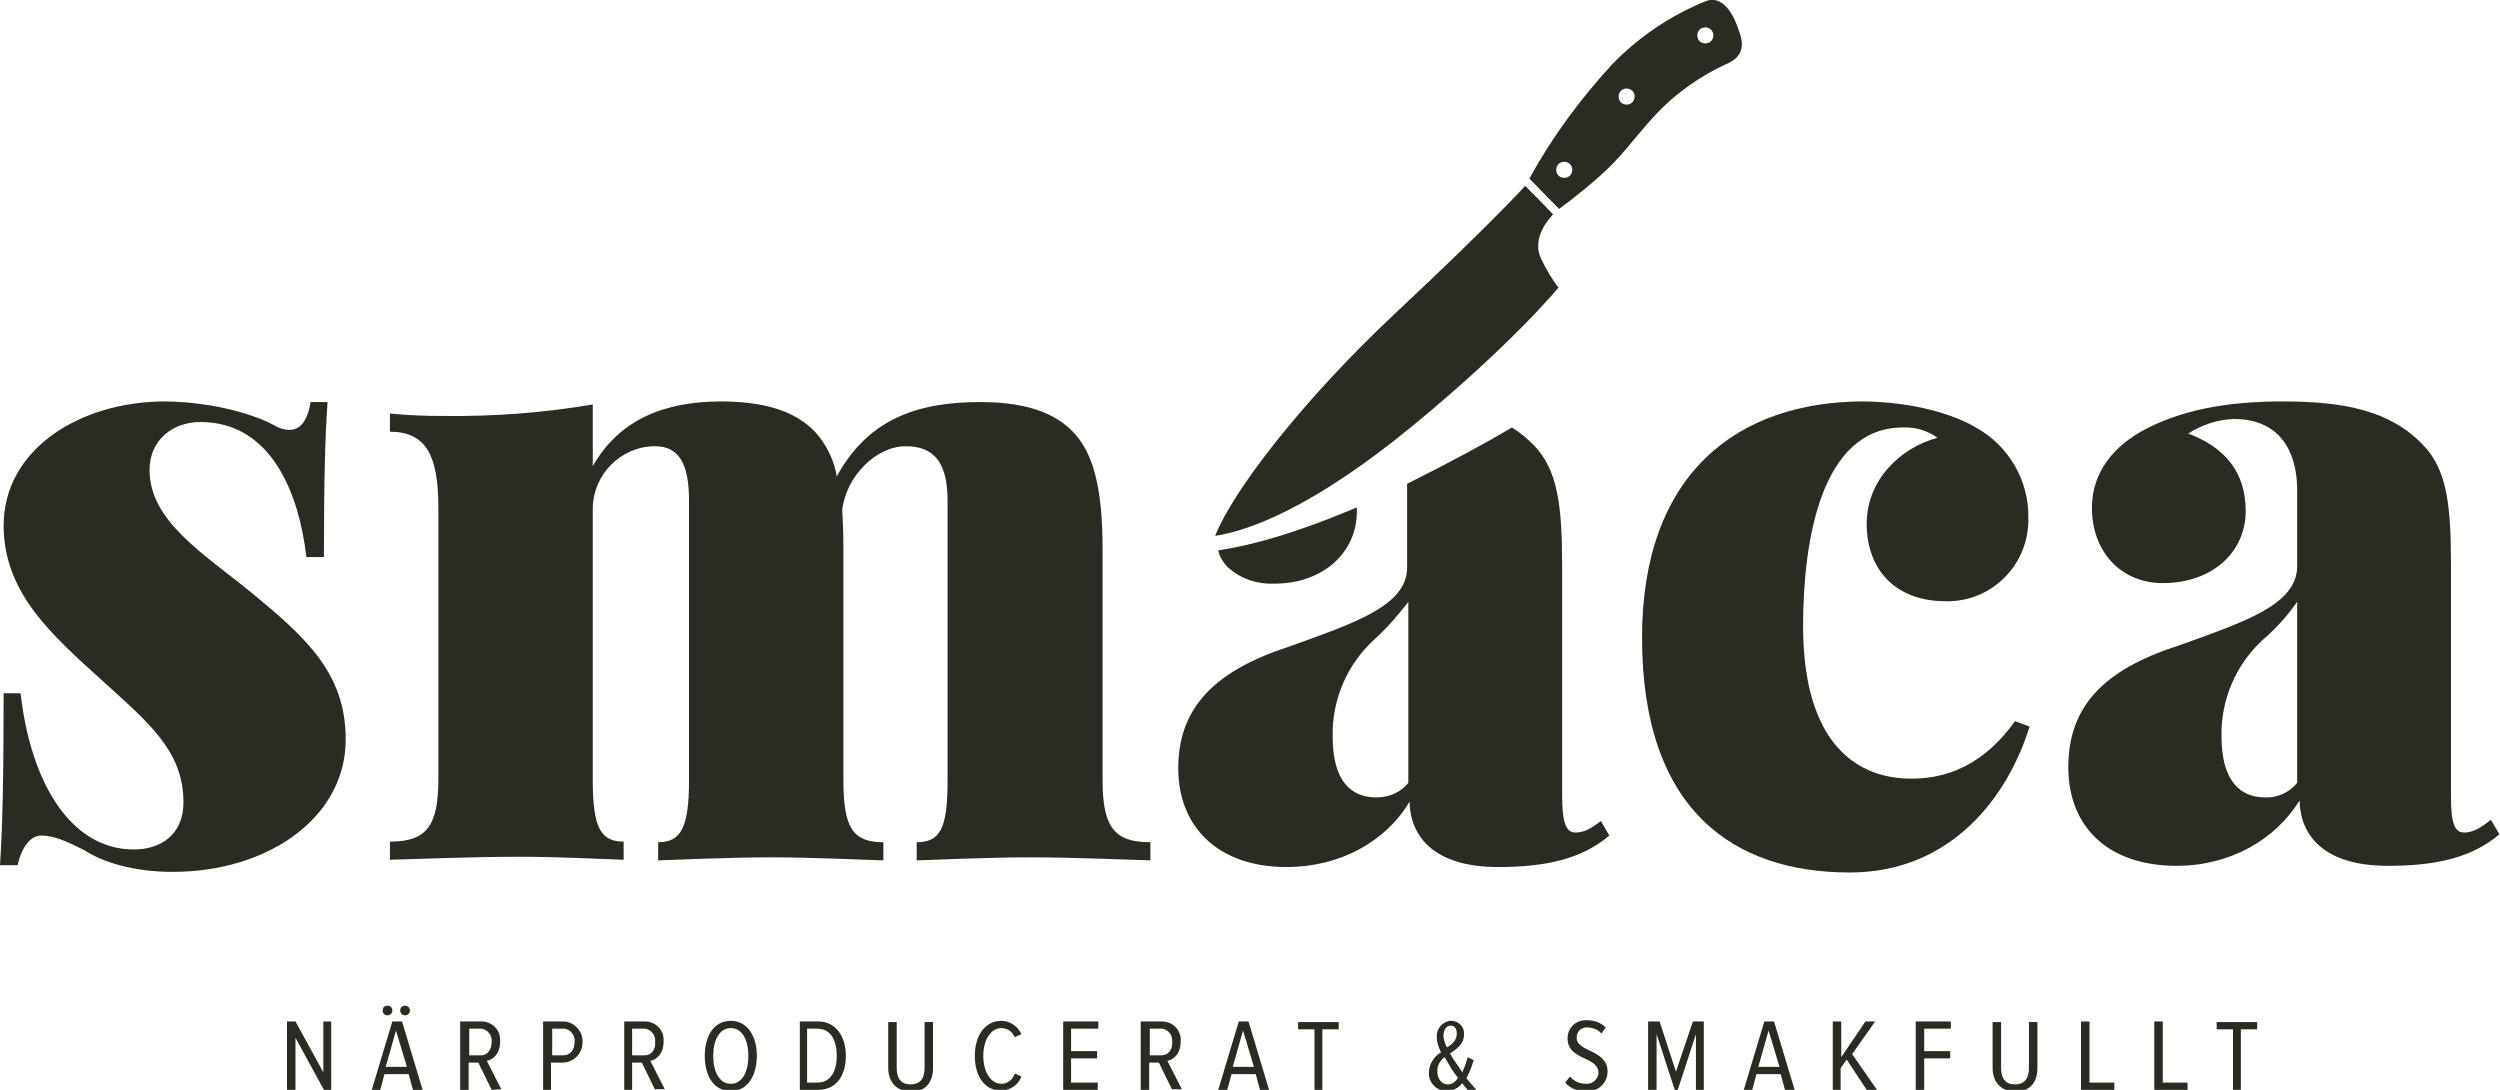 <svg xmlns="http://www.w3.org/2000/svg" xmlns:xlink="http://www.w3.org/1999/xlink" version="1.1" id="Layer_1" x="0px" y="0px" viewBox="0 0 412.9 180" style="enable-background:new 0 0 412.9 180;" xml:space="preserve" width="412.9"  height="180" >
<style type="text/css">
	.st0{fill:#2B2B23;}
</style>
<title>smaca-logo-s</title>
<path class="st0" d="M53.5,180l-4.7-8.6v8.6h-1.4v-11.3h1.4l4.6,8.4v-8.4h1.3V180H53.5z"/>
<path class="st0" d="M68.2,180l-0.7-2.6h-4l-0.7,2.6h-1.4l3.4-11.3h1.6l3.4,11.3H68.2z M64,167.7c-0.4,0-0.8-0.3-0.8-0.8  s0.3-0.8,0.8-0.8s0.8,0.3,0.8,0.8S64.4,167.7,64,167.7z M65.4,170.2l-1.7,6h3.5L65.4,170.2z M66.9,167.7c-0.4,0-0.8-0.3-0.8-0.8  s0.3-0.8,0.8-0.8c0.4,0,0.8,0.3,0.8,0.8S67.3,167.7,66.9,167.7C66.9,167.7,66.9,167.7,66.9,167.7L66.9,167.7z"/>
<path class="st0" d="M81.2,180l-2.2-4.5h-1.6v4.5H76v-11.3h3.5c1.7,0,3.1,1.3,3.1,3c0,0.1,0,0.2,0,0.3c0,2-1.1,3-2.2,3.2l2.4,4.7  L81.2,180z M81.2,172.1c0.1-1.1-0.6-2-1.6-2.2c-0.1,0-0.2,0-0.2,0h-1.9v4.4h1.9C80.5,174.3,81.2,173.4,81.2,172.1L81.2,172.1z"/>
<path class="st0" d="M89.7,180v-11.3h3.4c1.9,0.1,3.3,1.8,3.1,3.7c-0.1,1.7-1.5,3-3.1,3.1h-2.1v4.5L89.7,180z M94.9,172.1  c0.1-1.1-0.6-2-1.6-2.2c-0.1,0-0.2,0-0.2,0h-1.9v4.4H93C94.2,174.3,94.9,173.4,94.9,172.1L94.9,172.1z"/>
<path class="st0" d="M108.2,180l-2.2-4.5h-1.6v4.5h-1.3v-11.3h3.4c1.7,0,3.1,1.3,3.1,3c0,0.1,0,0.2,0,0.3c0,2-1.1,3-2.2,3.2l2.4,4.7  H108.2z M108.2,172.1c0.1-1.1-0.6-2-1.6-2.2c-0.1,0-0.2,0-0.2,0h-2v4.4h2C107.6,174.3,108.3,173.4,108.2,172.1L108.2,172.1z"/>
<path class="st0" d="M116.4,174.4c0-3.3,1.5-5.8,4.3-5.8s4.3,2.6,4.3,5.8s-1.5,5.8-4.3,5.8S116.4,177.7,116.4,174.4z M123.6,174.4  c0-2.6-1-4.6-2.9-4.6s-2.9,2-2.9,4.6s1,4.6,2.9,4.6S123.6,177,123.6,174.4L123.6,174.4z"/>
<path class="st0" d="M132.1,180v-11.3h3c2.9,0,4.6,2.4,4.6,5.7s-1.6,5.6-4.6,5.6H132.1z M138.2,174.4c0-2.6-1-4.5-3.2-4.5h-1.7v8.9  h1.7C137.2,178.8,138.2,176.9,138.2,174.4L138.2,174.4z"/>
<path class="st0" d="M146.7,176.4v-7.6h1.4v7.6c0,1.8,0.8,2.7,2.3,2.7s2.3-0.9,2.3-2.7v-7.6h1.4v7.6c0,2.5-1.4,3.9-3.6,3.9  S146.7,178.9,146.7,176.4z"/>
<path class="st0" d="M161,174.4c0-3.4,1.7-5.8,4.4-5.8c1.4,0,2.7,0.9,3.3,2.2l-1.1,0.5c-0.4-0.9-1.2-1.5-2.2-1.5c-1.8,0-3,2-3,4.6  s1.2,4.6,3,4.6c1,0,1.9-0.7,2.2-1.7l1.1,0.5c-0.5,1.4-1.9,2.3-3.3,2.3C162.7,180.2,161,177.8,161,174.4z"/>
<path class="st0" d="M175.6,180v-11.3h5.8v1.2h-4.5v3.7h4.3v1.2h-4.3v4h4.4v1.2L175.6,180z"/>
<path class="st0" d="M193.6,180l-2.2-4.5h-1.6v4.5h-1.4v-11.3h3.5c1.7,0,3.1,1.3,3.1,3c0,0.1,0,0.2,0,0.3c0,2-1.1,3-2.2,3.2l2.4,4.7  H193.6z M193.6,172.1c0.1-1.1-0.6-2-1.6-2.2c-0.1,0-0.2,0-0.2,0h-1.9v4.4h1.9C192.9,174.3,193.7,173.4,193.6,172.1L193.6,172.1z"/>
<path class="st0" d="M208.1,180l-0.7-2.6h-4l-0.7,2.6h-1.5l3.4-11.3h1.6l3.4,11.3H208.1z M205.3,170.2l-1.7,6h3.5L205.3,170.2z"/>
<path class="st0" d="M217.1,180V170h-2.7v-1.2h6.7v1.2h-2.7V180L217.1,180z"/>
<path class="st0" d="M242.4,180c-0.3-0.3-0.6-0.7-0.9-1.1c-0.6,0.8-1.6,1.3-2.6,1.3c-1.5,0-2.8-1.2-2.9-2.7c0-0.1,0-0.2,0-0.3  c0-1.4,0.8-2.7,2-3.4c-0.4-0.8-0.7-1.6-0.7-2.5c-0.1-1.3,0.8-2.5,2.2-2.7c0.1,0,0.1,0,0.2,0c1.1,0,2.1,0.9,2.1,2c0,0.1,0,0.1,0,0.2  c0,1.7-1.2,2.4-2.3,3.2c0.3,0.6,0.7,1.2,1,1.6s0.7,1,1,1.5c0.4-0.8,0.7-1.7,0.9-2.5l1,0.5c-0.3,1-0.7,2-1.2,3  c0.5,0.6,1.1,1.3,1.8,2.1L242.4,180z M240.8,178c-0.5-0.6-1-1.3-1.2-1.7s-0.7-1.1-1-1.7c-0.8,0.6-1.3,1.5-1.2,2.4  c0,1.3,0.8,2.1,1.7,2.1C239.8,179.1,240.4,178.7,240.8,178L240.8,178z M239,173c0.9-0.6,1.6-1.2,1.6-2.3c0-0.9-0.4-1.3-1-1.3  c-0.7,0-1.2,0.6-1.2,1.8C238.5,171.9,238.7,172.5,239,173L239,173z"/>
<path class="st0" d="M258.5,178.8l0.8-1c0.7,0.8,1.6,1.2,2.6,1.2c1,0.1,1.9-0.6,2.1-1.6c0-0.1,0-0.2,0-0.2c0-2.8-5.1-2-5.1-5.7  c0-1.7,1.3-3,3-3c0.1,0,0.2,0,0.3,0c1.1,0,2.2,0.4,3,1.2l-0.7,1c-0.6-0.7-1.5-1-2.3-1c-0.9-0.1-1.8,0.6-1.8,1.6c0,0,0,0.1,0,0.1  c0,2.4,5.1,1.9,5.1,5.6c0,1.7-1.3,3.1-3,3.2c-0.1,0-0.3,0-0.4,0C260.6,180.3,259.4,179.8,258.5,178.8z"/>
<path class="st0" d="M280.1,180v-9.2l-3,9.2h-0.5l-3-9.2v9.2h-1.4v-11.3h1.9l2.7,8.3l2.8-8.3h1.8V180H280.1z"/>
<path class="st0" d="M294.8,180l-0.7-2.6h-4l-0.7,2.6h-1.4l3.4-11.3h1.6l3.4,11.3H294.8z M292.1,170.2l-1.7,6h3.5L292.1,170.2z"/>
<path class="st0" d="M308.3,180l-3.3-5l-1,1.4v3.6h-1.3v-11.3h1.4v5.9l4-5.9h1.6l-3.8,5.4l4.1,5.9L308.3,180z"/>
<path class="st0" d="M316.4,180v-11.3h5.8v1.2h-4.4v3.7h4.3v1.2h-4.3v5.2L316.4,180z"/>
<path class="st0" d="M329.1,176.4v-7.6h1.4v7.6c0,1.8,0.8,2.7,2.3,2.7s2.3-0.9,2.3-2.7v-7.6h1.4v7.6c0,2.5-1.4,3.9-3.6,3.9  S329.1,178.9,329.1,176.4z"/>
<path class="st0" d="M343.7,180v-11.3h1.4v10.1h4.1v1.2H343.7z"/>
<path class="st0" d="M355.8,180v-11.3h1.4v10.1h4.1v1.2H355.8z"/>
<path class="st0" d="M368.8,180V170h-2.7v-1.2h6.7v1.2h-2.7V180L368.8,180z"/>
<path class="st0" d="M45.2,70.2c0.8,0.5,1.7,0.8,2.6,0.8c1.8,0,3-1.5,3.5-4.6h2.8c-0.4,5.5-0.6,12.7-0.6,25.6h-2.9  c-1.2-10.5-5.8-22.3-17.5-22.3c-4.6,0-8.4,3-8.4,7.9c0,8.5,8.9,13.8,17.1,20.5c8.7,7.2,15.3,13.1,15.3,24c0,13-12.9,21.9-28.6,21.9  c-6.7,0-11.7-1.7-14.6-3.6c-3-1.5-5-2.4-7.1-2.4c-1.9,0-3.3,2.2-3.9,4.9H0c0.4-6.1,0.6-14,0.6-28.4h2.8c1.7,15,8.4,25.8,18.7,25.8  c4.4,0,8.2-2.4,8.2-7.8c0-8.4-5.7-13.1-13.2-19.9C8.7,105,0.6,98,0.6,86.8c0-12.6,12.6-20.5,26.7-20.5  C35.5,66.4,42.3,68.6,45.2,70.2z"/>
<path class="st0" d="M182.1,128.9c0,7.9,2.1,10.2,7.9,10.2v3c-3.8-0.1-12.5-0.5-19.8-0.5s-15.2,0.4-18.8,0.5v-3  c3.9,0,5.1-2.3,5.1-10.2V82.7c0-6-2-9-6.9-9s-9.8,4.9-10.5,10.5c0.1,1.8,0.2,3.9,0.2,6.2v38.5c0,7.9,1.6,10.2,6.6,10.2v3  c-3.6-0.1-11.7-0.5-18.5-0.5c-7.3,0-15.2,0.4-18.7,0.5v-3c3.7,0,5.1-2.3,5.1-10.2V82.7c0-6-1.6-9-5.6-9c-5.6,0-10.2,4.6-10.3,10.2  v44.9c0,7.9,1.3,10.2,5.1,10.2v3c-3.3-0.1-10.5-0.5-17.3-0.5c-7.9,0-17.2,0.4-21.3,0.5v-3c5.8,0,8-2.3,8-10.2V83.8  c0-8.5-2-12.5-8-12.5v-3c3,0.3,6,0.4,8.8,0.4c8.3,0.1,16.5-0.5,24.7-1.9V77c4.3-7.6,11.7-10.7,21.2-10.7c8.7,0,13.4,2.4,16.1,5.7  c1.5,1.9,2.6,4.2,3,6.7c5.2-9.6,13.5-12.3,23.7-12.3c8.7,0,13.3,2.4,16,5.7s4.2,8.7,4.2,18.4L182.1,128.9z"/>
<path class="st0" d="M326.5,70.7c5.3,3,8.6,8.7,8.5,14.8c0.2,7.4-5.6,13.6-13,13.8c-0.2,0-0.5,0-0.7,0c-8.3,0-13-5.3-13-12.8  c0-7.1,5.4-12.5,11.7-14.2c-1.7-1.2-3.7-1.8-5.7-1.7c-13.5,0-16.5,18.6-16.5,32.8c0,20,9.4,25.2,17.8,25.2c3.9,0,11-0.8,17.2-9.5  l2.4,0.9c-3.5,11.4-12.8,24.1-29.7,24.1c-19,0-34.3-10.1-34.3-38.8c0-27.3,16-39,36.6-39C316,66.4,322.7,68.4,326.5,70.7z"/>
<path class="st0" d="M400.2,73.5c4,4.1,4.6,10.1,4.6,19.9v38c0,4.6,0.6,6.1,2.2,6.1c1.7,0,3.1-1.1,4.4-2.1l1.4,2.4  c-4.5,3.8-10.3,5.2-18.4,5.2c-10.7,0-14.5-5.1-14.6-10.8c-4,6.5-11.5,10.8-20.3,10.8c-11.4,0-17.9-6.5-17.9-16.3s5.6-16,18-20  c11.1-4,19.8-6.8,19.8-13.2V80.9c0-4.4-1.5-11.7-10.5-11.7c-2.7,0.1-5.3,1-7.5,2.4c6.1,2.3,9.5,6.4,9.5,12.8  c0,6.7-5.4,11.9-13.7,11.9c-7.1,0-11.7-5.4-11.7-12.4c0-6,3.7-10.3,8.8-13c5.8-3,12.8-4.6,22.8-4.6S394.8,67.8,400.2,73.5z   M379.4,99.4c-1.6,2.3-3.5,4.4-5.6,6.2c-4.5,4.1-7,9.9-6.9,16c0,7.4,3.1,10.1,7.2,10.1c2,0.1,4-0.8,5.3-2.4L379.4,99.4z"/>
<path class="st0" d="M260.2,137.5c-1.5,0-2.2-1.5-2.2-6.1v-38c0-9.8-0.7-15.8-4.7-19.9c-1.1-1.1-2.3-2.1-3.6-2.9  c-4.5,2.7-10.3,5.8-17.3,9.3c0,0.4,0,0.7,0,1v12.8c0,6.4-8.7,9.2-19.8,13.2c-12.5,4.1-18,10.4-18,20s6.5,16.3,17.9,16.3  c8.8,0,16.4-4.2,20.3-10.8c0.1,5.7,4,10.8,14.6,10.8c8.1,0,13.9-1.4,18.4-5.2l-1.4-2.4C263.3,136.4,262,137.5,260.2,137.5z   M232.6,129.3c-1.3,1.6-3.2,2.4-5.3,2.4c-4.1,0-7.2-2.6-7.2-10.1c-0.1-6.1,2.4-11.9,6.9-16c2.1-1.9,3.9-4,5.6-6.2V129.3z"/>
<path class="st0" d="M202.8,93.7c2.1,1.9,4.8,2.8,7.6,2.7c8.3,0,13.7-5.3,13.7-11.9c0-0.2,0-0.5,0-0.7c-9.9,4.2-17.4,6.3-22.9,7.1  C201.4,91.9,202,92.9,202.8,93.7z"/>
<path class="st0" d="M251.9,30.7c0,0-5.6,6.2-21.2,20.8s-27.1,29.6-30,37c5.3-0.8,15.8-4.4,32.4-18s24.3-23,24.3-23  c-1.1-1.4-2-3-2.8-4.6c-1.6-3.1,0.6-6.1,1.9-7.5C254.8,33.6,251.9,30.7,251.9,30.7z"/>
<path class="st0" d="M287.1,4.8c-0.3-0.9-2-5.9-5.4-4.6c-5.9,2.4-11.2,6-15.6,10.6c-5.2,5.7-9.8,11.9-13.5,18.7c2,2.1,4.9,5,4.9,5  s3.1-2.2,6.7-5.4s4.8-5.2,8.9-9.8c3.5-3.8,7.7-6.8,12.4-8.9C288.9,8.8,287.4,5.7,287.1,4.8z M267.7,15c0.5-0.5,1.4-0.5,1.9,0  s0.5,1.4,0,1.9c-0.5,0.5-1.4,0.5-1.9,0C267.2,16.4,267.2,15.5,267.7,15z M257.4,29c-0.5-0.5-0.5-1.4,0-1.9s1.4-0.5,1.9,0  c0.5,0.5,0.5,1.4,0,1.9C258.8,29.5,257.9,29.5,257.4,29C257.4,29,257.4,29,257.4,29L257.4,29z M280.7,6.8c-0.5-0.5-0.5-1.4,0-1.9  s1.4-0.5,1.9,0c0.5,0.5,0.5,1.4,0,1.9C282.1,7.3,281.2,7.3,280.7,6.8L280.7,6.8z"/>
</svg>
